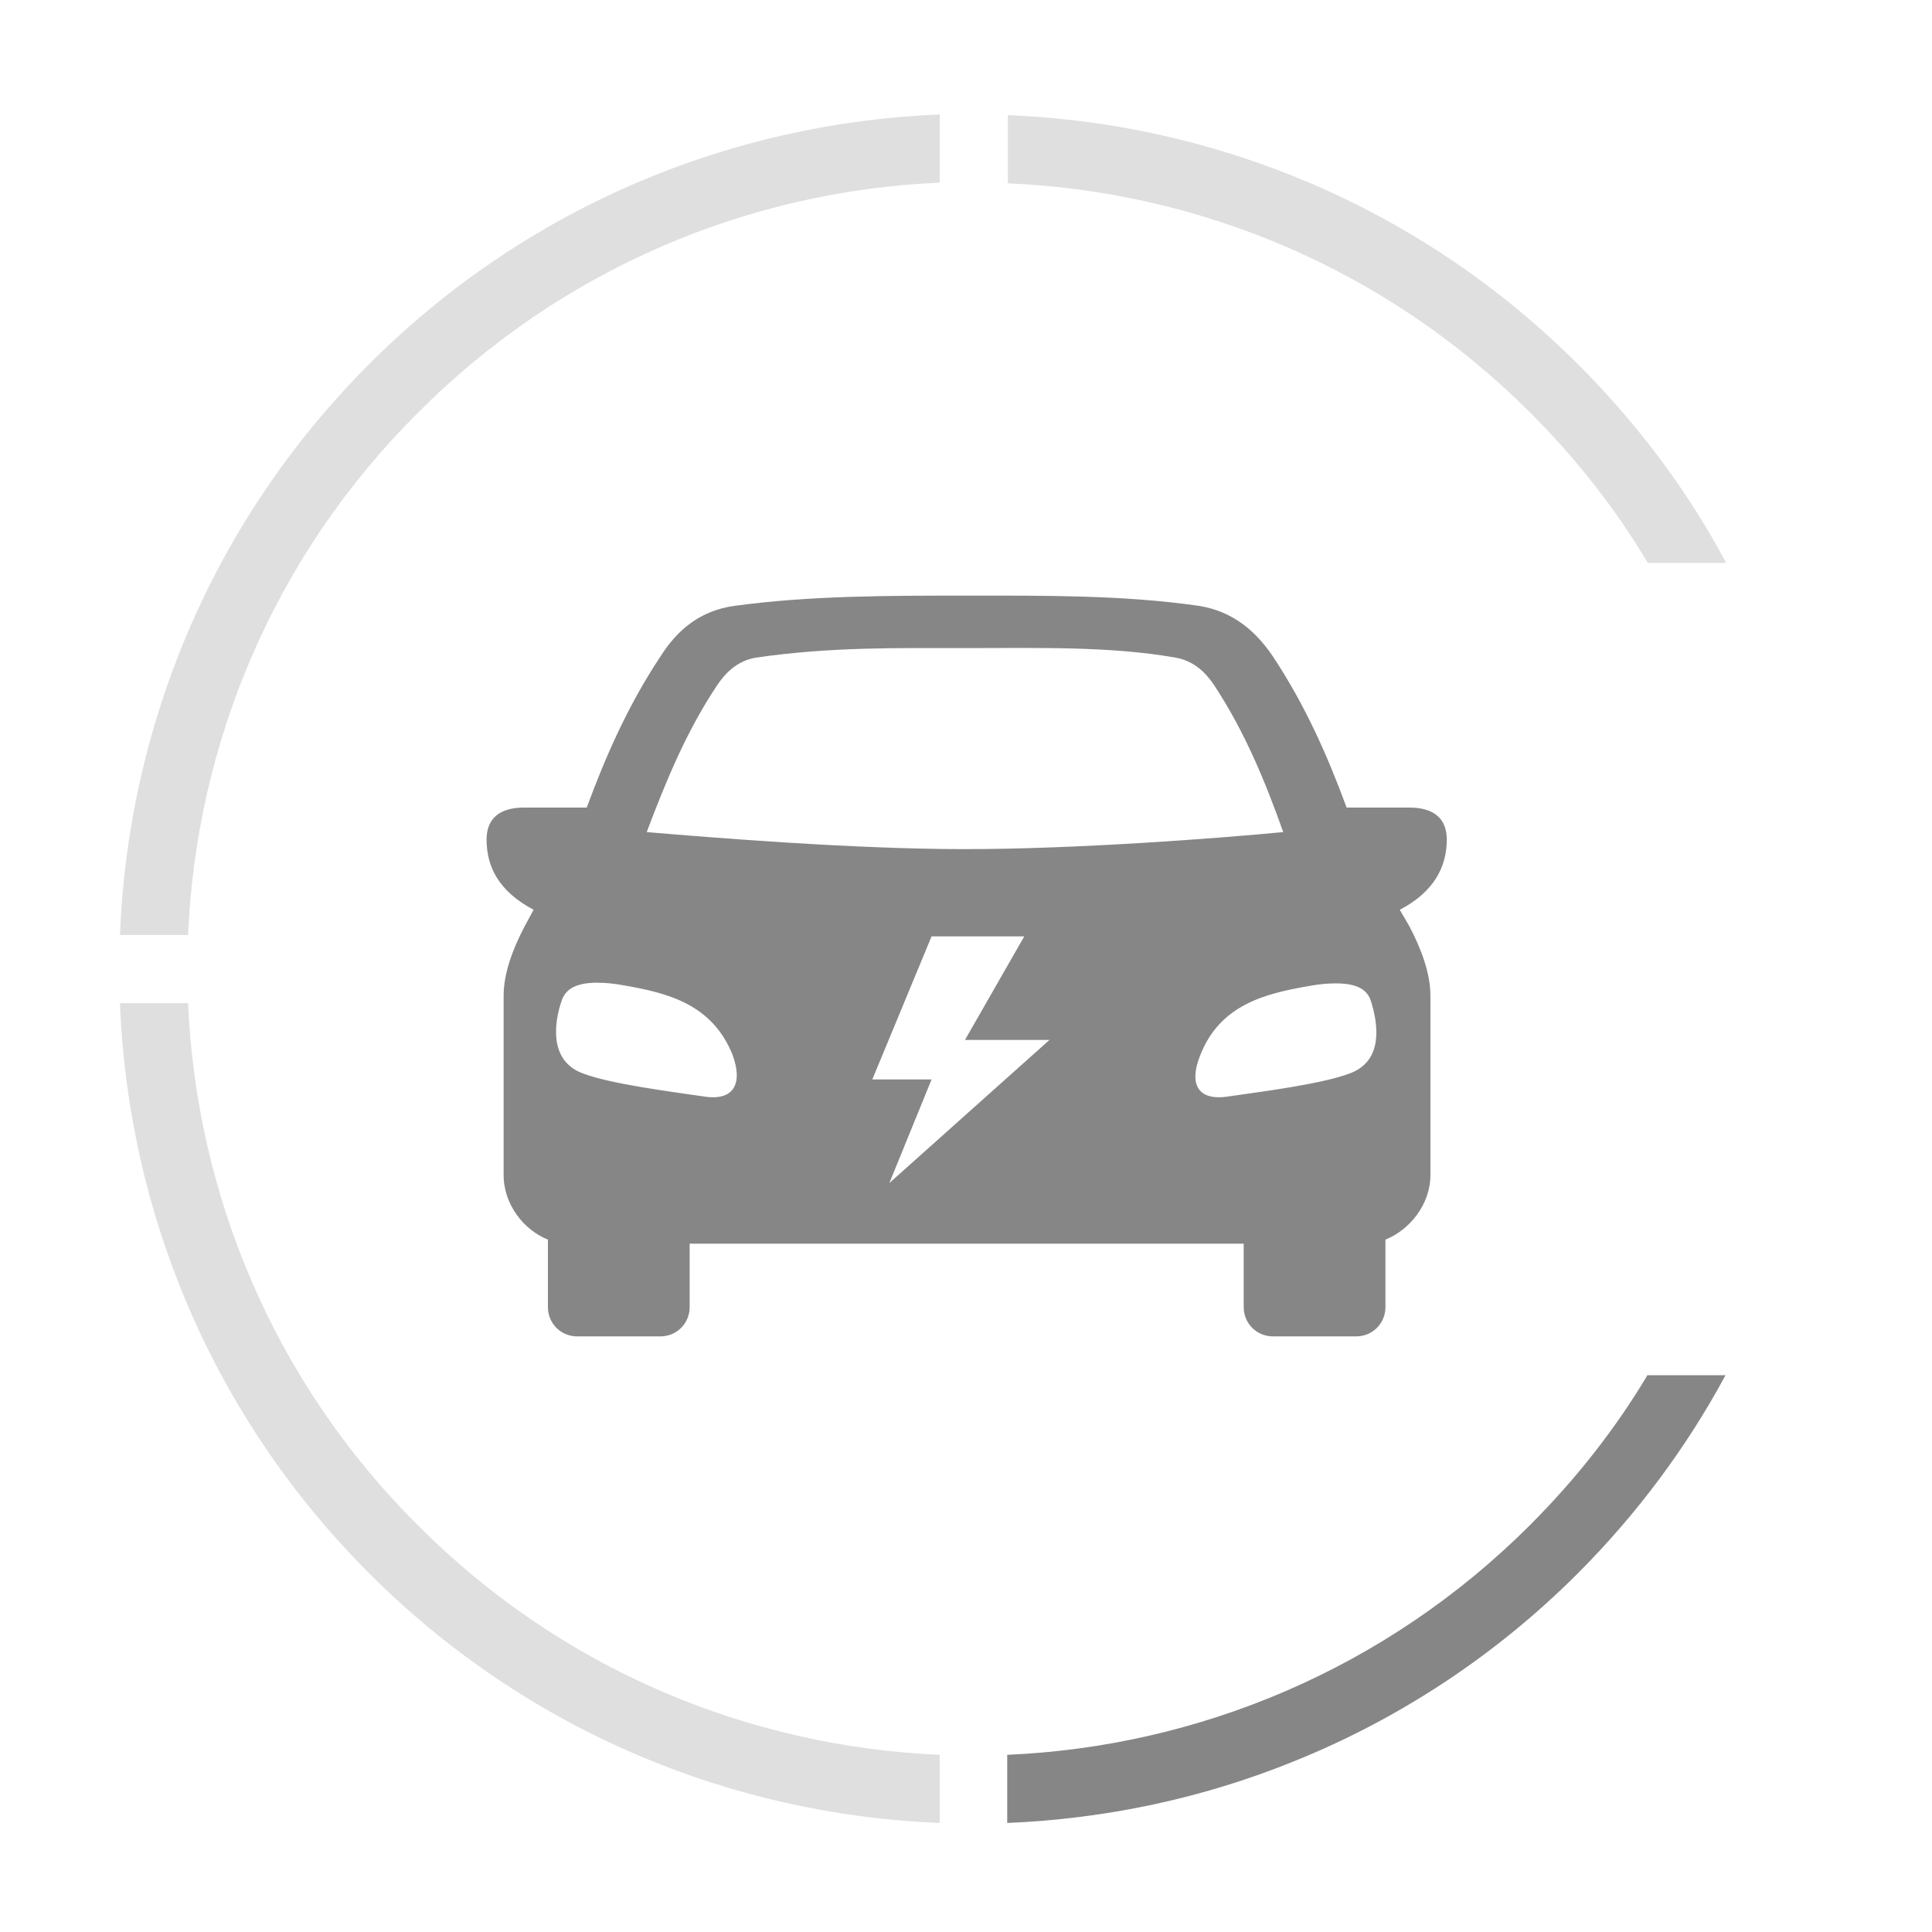 <?xml version="1.0" encoding="UTF-8"?> <!-- Generator: Adobe Illustrator 27.4.1, SVG Export Plug-In . SVG Version: 6.00 Build 0) --> <svg xmlns="http://www.w3.org/2000/svg" xmlns:xlink="http://www.w3.org/1999/xlink" version="1.1" id="Livello_1" x="0px" y="0px" viewBox="0 0 283.5 283.5" style="enable-background:new 0 0 283.5 283.5;" xml:space="preserve"> <style type="text/css"> .st0{fill:#DFDFDF;} .st1{fill:#868686;} </style> <g> <path class="st0" d="M241.8,82.6h11.5c-5.6-10.5-12.9-20.3-21.7-29.1c-23.2-23.2-53.3-35.4-83.7-36.6v10 c27.9,1.2,55.4,12.4,76.7,33.7C231.3,67.3,237.1,74.7,241.8,82.6z"></path> <path class="st0" d="M27.6,147.2h-10c1.2,30.5,13.4,60.5,36.6,83.7s53.3,35.4,83.7,36.6v-10c-27.9-1.2-55.4-12.4-76.6-33.7 C40,202.6,28.8,175,27.6,147.2z"></path> <path class="st1" d="M241.8,201.7c-4.7,7.9-10.5,15.3-17.3,22.1c-21.2,21.2-48.8,32.5-76.7,33.7v10c14.4-0.6,28.7-3.6,42.2-9.1 c15.1-6.1,29.3-15.3,41.5-27.5c8.8-8.8,16.1-18.7,21.7-29.1H241.8z"></path> <path class="st0" d="M17.6,137.2h10c1.2-27.9,12.4-55.4,33.7-76.6C82.5,39.3,110,28,137.9,26.8v-10C107.5,18,77.4,30.2,54.2,53.4 S18.8,106.7,17.6,137.2z"></path> </g> <path class="st1" d="M205.4,133.5c5-2.6,6.9-6.3,6.9-10.3c0-3-1.8-4.7-5.5-4.7h-9.2c-2.8-7.6-6.1-15.1-10.9-22.3 c-2.4-3.5-5.7-6.5-10.8-7.3c-11.1-1.6-22.7-1.5-34.1-1.5l0,0c-11.4,0-23,0-34,1.5c-5.2,0.7-8.5,3.7-10.8,7.3 c-4.8,7.2-8.1,14.7-10.9,22.3h-9.2c-3.7,0-5.5,1.7-5.5,4.7c0,4,1.8,7.6,6.9,10.3l-1.3,2.4c-1.8,3.4-3.1,7-3.1,10.2v26.3 c0,4.4,3,8.1,6.5,9.5v9.9c0,2.4,1.9,4.3,4.3,4.3h12.2c2.4,0,4.3-1.9,4.3-4.3v-9.3h81.3v9.3c0,2.4,1.9,4.3,4.3,4.3h12.2 c2.4,0,4.3-1.9,4.3-4.3v-9.9c3.5-1.4,6.6-5.1,6.6-9.5v-26.3c0-3.2-1.3-6.8-3.1-10.2L205.4,133.5z M105.2,100.6 c1.2-1.8,2.9-3.6,5.7-4.1c11.1-1.6,20.7-1.4,30.8-1.4c10.6,0,21.2-0.3,30.8,1.4c2.8,0.5,4.5,2.3,5.7,4.1c4.4,6.7,7.4,13.9,10.1,21.5 c-9.4,0.9-30.2,2.5-46.7,2.5c-16.5,0-37.2-1.7-46.7-2.5C97.8,114.4,100.8,107.2,105.2,100.6z M103.3,160.9 c-4.7-0.7-13.6-1.8-17.8-3.4c-5.1-1.9-4.1-7.7-3.1-10.6c0.5-1.6,1.9-2.7,5.2-2.7l0,0c1.1,0,2.4,0.1,4,0.4 c6.3,1.1,12.9,2.7,15.9,10.2C109,158.9,107.8,161.6,103.3,160.9z M130.5,173.6l6.2-15.2H128l8.7-21h13.6l-8.7,15.2h12.4L130.5,173.6 z M198.1,157.5c-4.2,1.6-13.1,2.7-17.9,3.4c-4.6,0.7-5.7-2-4.1-6c2.9-7.5,9.6-9.1,15.9-10.2c1.6-0.3,2.9-0.4,4-0.4l0,0 c3.3,0,4.7,1,5.2,2.7C202.1,149.9,203.2,155.6,198.1,157.5z"></path> </svg> 